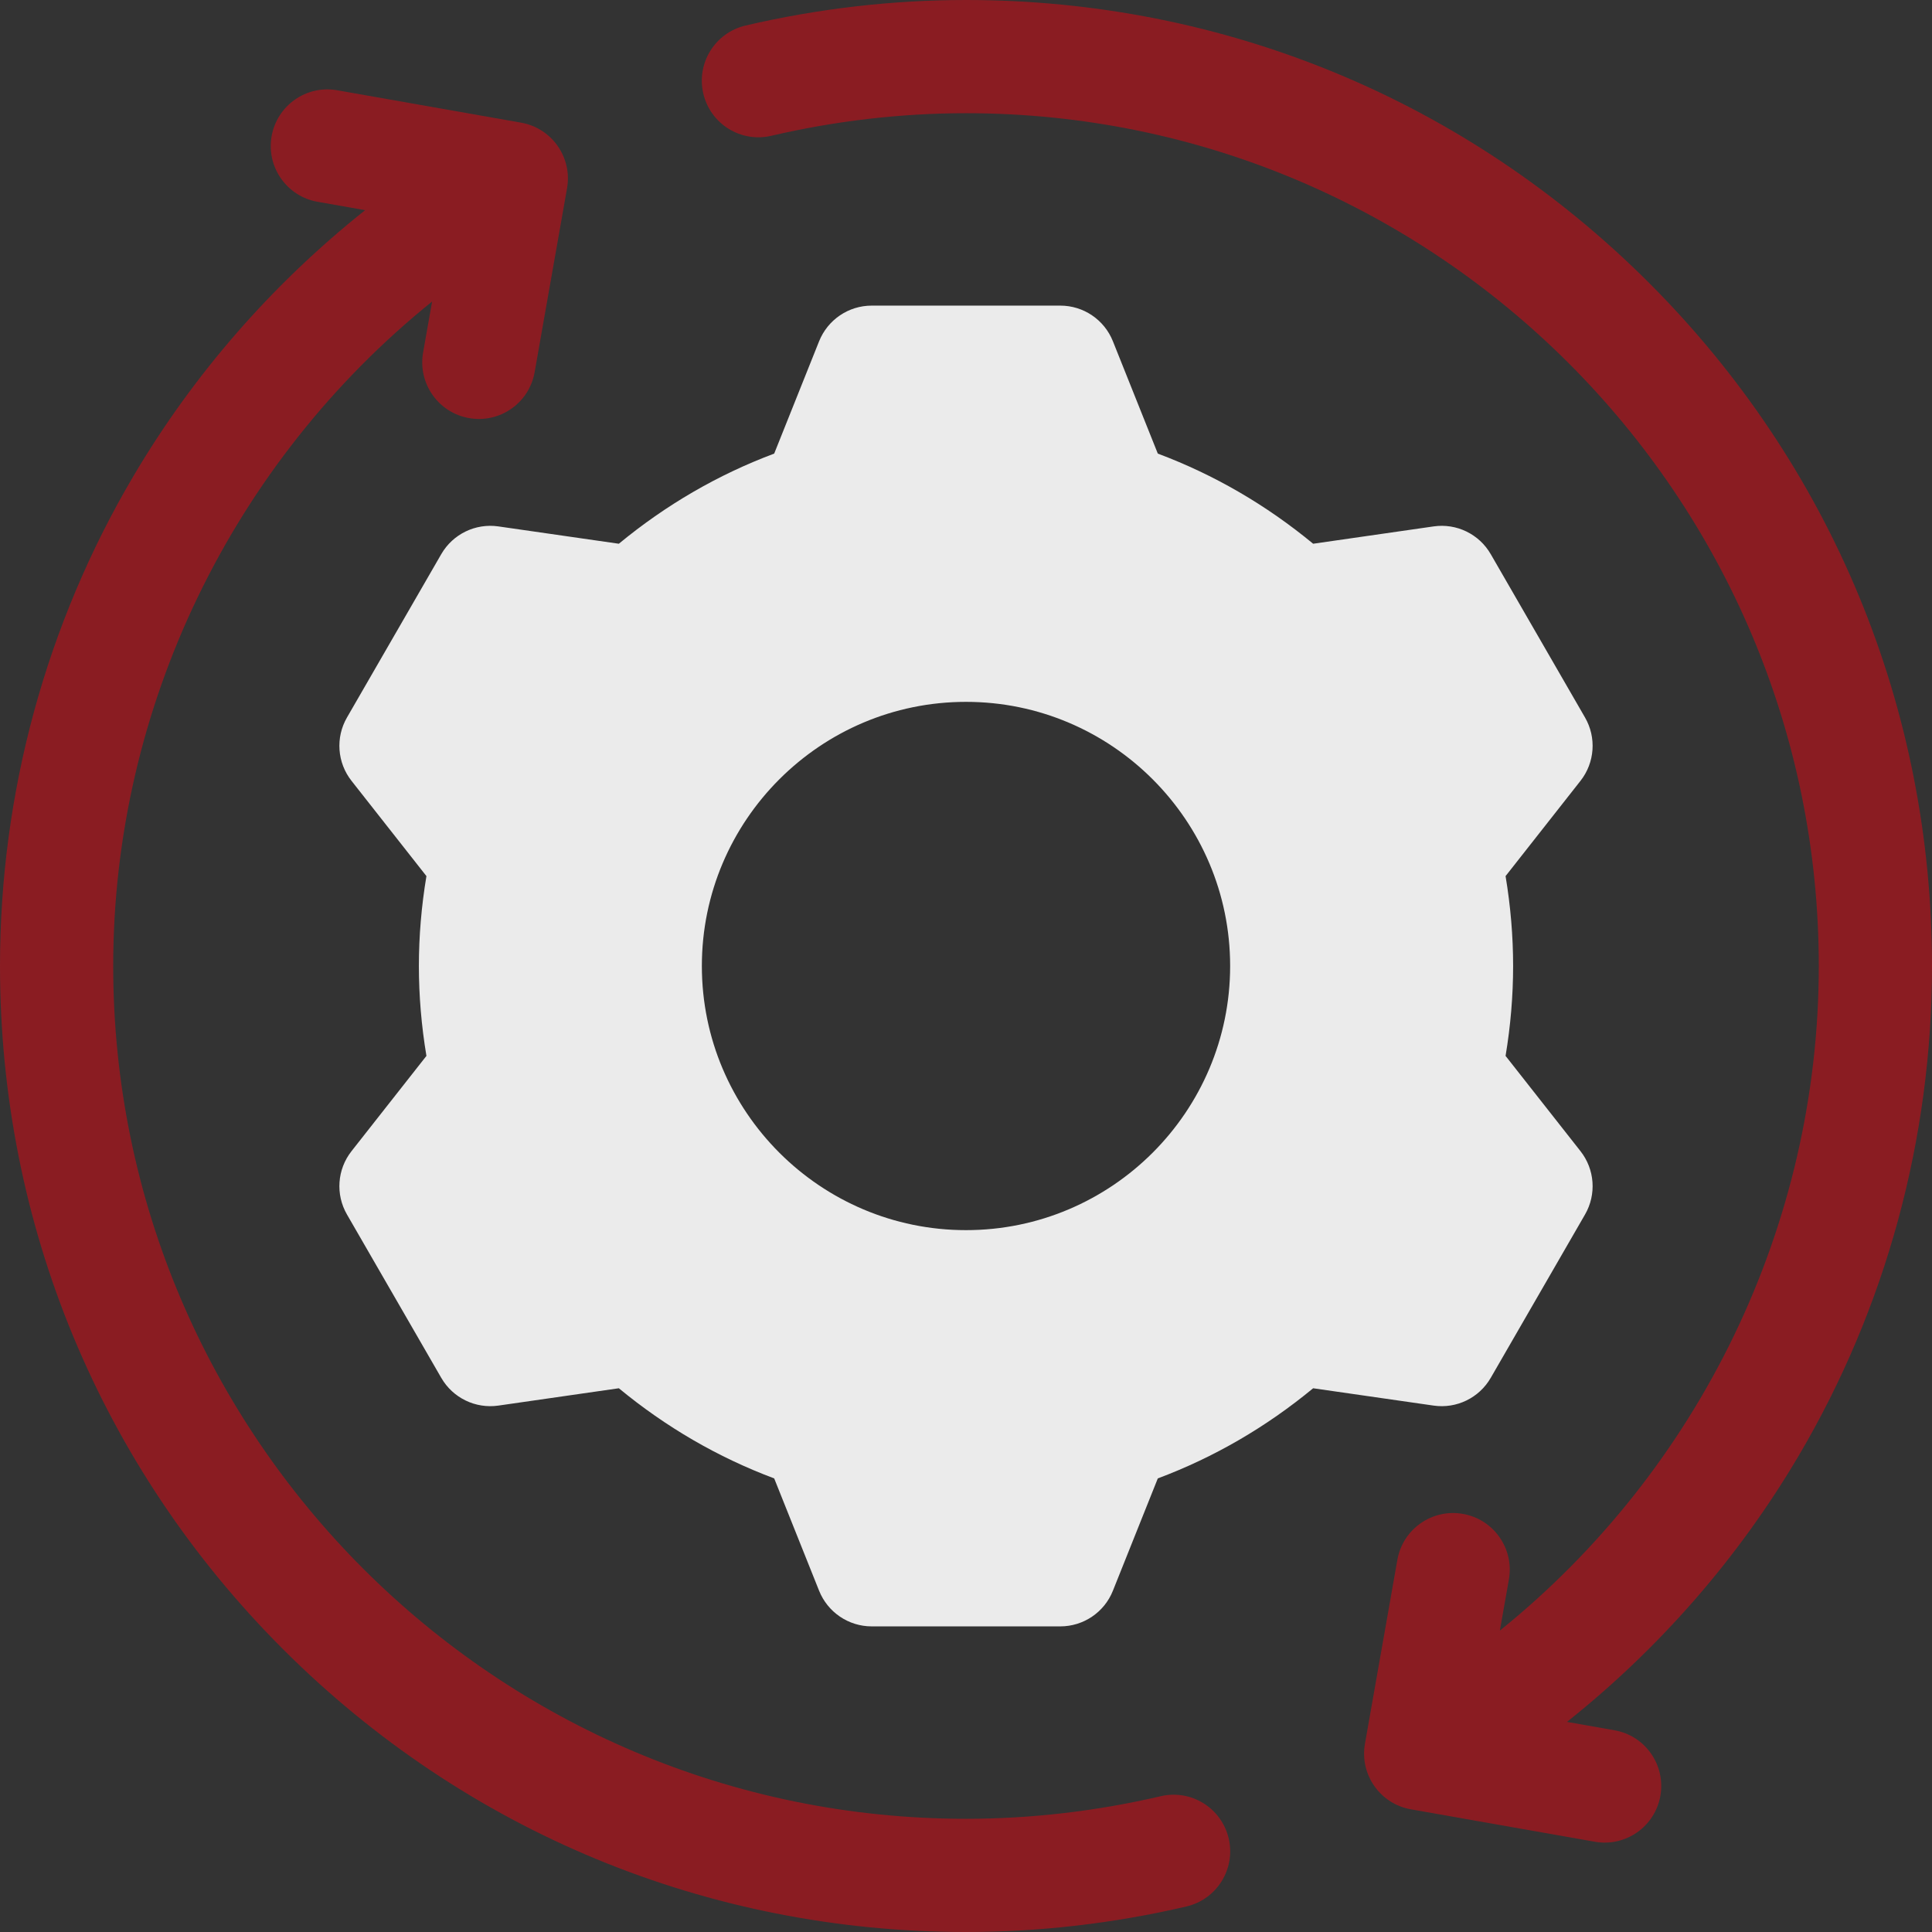 <svg width="32" height="32" viewBox="0 0 32 32" fill="none" xmlns="http://www.w3.org/2000/svg">
<rect x="0" y="0" width="32" height="32" fill="#333333" stroke="none"/>
<path d="M24.937 17.489C25.02 16.991 25.062 16.492 25.062 16C25.062 15.508 25.02 15.009 24.937 14.511L26.178 12.933C26.415 12.632 26.445 12.216 26.253 11.884L24.691 9.178C24.499 8.846 24.125 8.664 23.745 8.719L21.75 9.006C20.971 8.363 20.109 7.862 19.177 7.513L18.433 5.652C18.291 5.296 17.946 5.062 17.562 5.062H14.438C14.054 5.062 13.71 5.296 13.567 5.652L12.823 7.513C11.891 7.862 11.029 8.363 10.25 9.006L8.255 8.719C7.875 8.664 7.501 8.846 7.309 9.178L5.747 11.884C5.555 12.216 5.585 12.632 5.822 12.933L7.063 14.511C6.98 15.009 6.938 15.508 6.938 16C6.938 16.492 6.98 16.991 7.063 17.489L5.822 19.067C5.585 19.368 5.555 19.784 5.747 20.116L7.309 22.822C7.501 23.154 7.875 23.336 8.255 23.281L10.25 22.994C11.029 23.637 11.891 24.138 12.823 24.487L13.567 26.348C13.71 26.704 14.054 26.938 14.438 26.938H17.562C17.946 26.938 18.291 26.704 18.433 26.348L19.177 24.487C20.109 24.138 20.971 23.637 21.75 22.994L23.745 23.281C24.125 23.336 24.499 23.154 24.691 22.822L26.253 20.116C26.445 19.784 26.415 19.368 26.178 19.067L24.937 17.489ZM16 20.375C13.588 20.375 11.625 18.412 11.625 16C11.625 13.588 13.588 11.625 16 11.625C18.412 11.625 20.375 13.588 20.375 16C20.375 18.412 18.412 20.375 16 20.375Z" fill="white" fill-opacity="0.9"/>
<path d="M29.792 24.111C31.237 21.662 32 18.858 32 16C32 11.726 30.336 7.708 27.314 4.686C24.292 1.664 20.274 0 16 0C14.78 0 13.552 0.142 12.349 0.423C11.845 0.541 11.531 1.045 11.649 1.55C11.767 2.054 12.271 2.367 12.775 2.249C13.839 2.001 14.924 1.875 16 1.875C23.789 1.875 30.125 8.211 30.125 16C30.125 20.298 28.143 24.349 24.842 27.008L24.992 26.161C25.082 25.651 24.741 25.165 24.231 25.075C23.721 24.985 23.235 25.325 23.145 25.835L22.608 28.882C22.518 29.392 22.859 29.878 23.369 29.968L26.415 30.505C26.925 30.595 27.411 30.254 27.501 29.745C27.591 29.235 27.251 28.748 26.741 28.659L25.954 28.52C27.487 27.3 28.793 25.805 29.792 24.111Z" fill="#E30613" fill-opacity="0.5"/>
<path d="M19.225 29.751C18.161 29.999 17.076 30.125 16 30.125C8.211 30.125 1.875 23.789 1.875 16C1.875 11.703 3.857 7.654 7.157 4.994L7.008 5.839C6.918 6.349 7.259 6.835 7.769 6.925C8.279 7.015 8.765 6.675 8.855 6.165L9.392 3.118C9.482 2.608 9.141 2.122 8.632 2.032L5.585 1.495C5.075 1.405 4.589 1.746 4.499 2.256C4.409 2.765 4.749 3.252 5.259 3.342L6.048 3.481C4.514 4.701 3.207 6.195 2.208 7.889C0.763 10.338 0 13.143 0 16C0 20.274 1.664 24.292 4.686 27.314C7.708 30.336 11.726 32 16 32C17.22 32 18.448 31.858 19.651 31.577C20.155 31.459 20.469 30.955 20.351 30.451C20.233 29.946 19.729 29.633 19.225 29.751Z" fill="#E30613" fill-opacity="0.5"/>
</svg>
